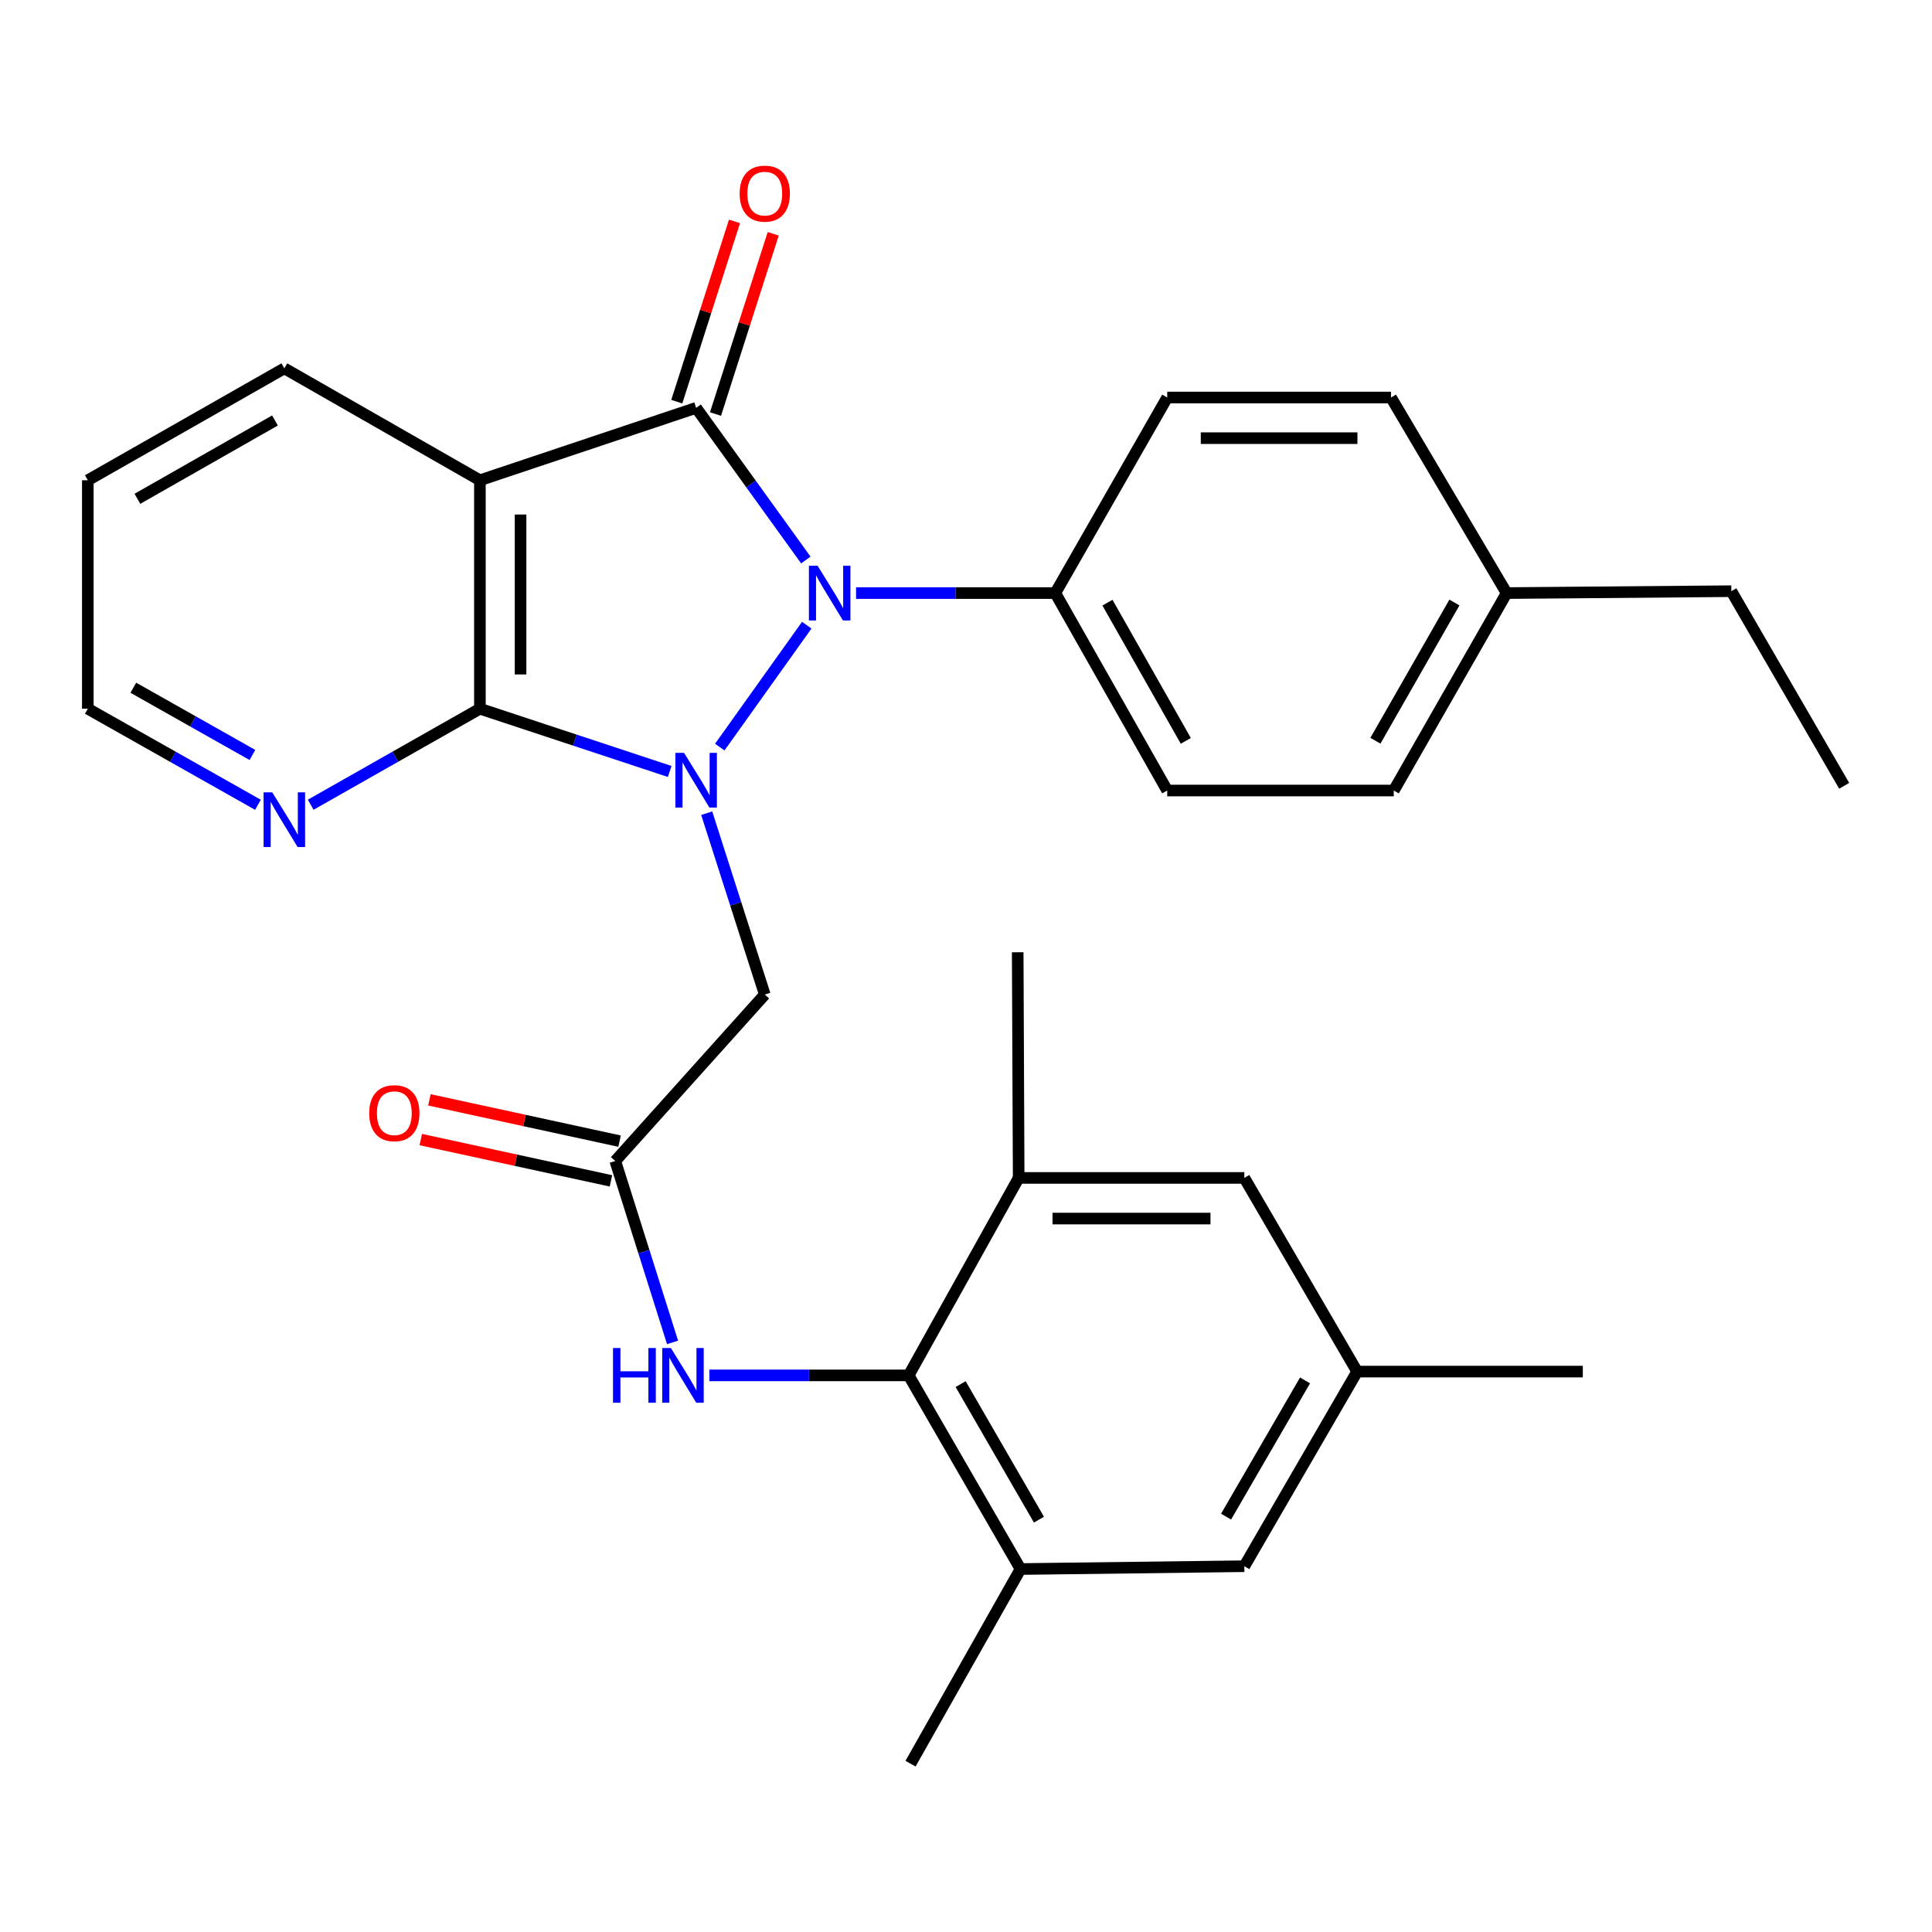 <?xml version='1.0' encoding='iso-8859-1'?>
<svg version='1.1' baseProfile='full'
              xmlns='http://www.w3.org/2000/svg'
                      xmlns:rdkit='http://www.rdkit.org/xml'
                      xmlns:xlink='http://www.w3.org/1999/xlink'
                  xml:space='preserve'
width='1000px' height='1000px' viewBox='0 0 1000 1000'>
<!-- END OF HEADER -->
<rect style='opacity:1.0;fill:#FFFFFF;stroke:none' width='1000' height='1000' x='0' y='0'> </rect>
<path class='bond-0' d='M 372.55,386.698 L 417.585,323.586' style='fill:none;fill-rule:evenodd;stroke:#0000FF;stroke-width:6px;stroke-linecap:butt;stroke-linejoin:miter;stroke-opacity:1' />
<path class='bond-2' d='M 346.636,399.308 L 297.518,383.07' style='fill:none;fill-rule:evenodd;stroke:#0000FF;stroke-width:6px;stroke-linecap:butt;stroke-linejoin:miter;stroke-opacity:1' />
<path class='bond-2' d='M 297.518,383.07 L 248.4,366.832' style='fill:none;fill-rule:evenodd;stroke:#000000;stroke-width:6px;stroke-linecap:butt;stroke-linejoin:miter;stroke-opacity:1' />
<path class='bond-4' d='M 365.79,420.905 L 380.82,467.845' style='fill:none;fill-rule:evenodd;stroke:#0000FF;stroke-width:6px;stroke-linecap:butt;stroke-linejoin:miter;stroke-opacity:1' />
<path class='bond-4' d='M 380.82,467.845 L 395.85,514.786' style='fill:none;fill-rule:evenodd;stroke:#000000;stroke-width:6px;stroke-linecap:butt;stroke-linejoin:miter;stroke-opacity:1' />
<path class='bond-1' d='M 417.099,289.863 L 388.711,250.484' style='fill:none;fill-rule:evenodd;stroke:#0000FF;stroke-width:6px;stroke-linecap:butt;stroke-linejoin:miter;stroke-opacity:1' />
<path class='bond-1' d='M 388.711,250.484 L 360.323,211.105' style='fill:none;fill-rule:evenodd;stroke:#000000;stroke-width:6px;stroke-linecap:butt;stroke-linejoin:miter;stroke-opacity:1' />
<path class='bond-10' d='M 443.097,306.978 L 494.66,306.978' style='fill:none;fill-rule:evenodd;stroke:#0000FF;stroke-width:6px;stroke-linecap:butt;stroke-linejoin:miter;stroke-opacity:1' />
<path class='bond-10' d='M 494.66,306.978 L 546.224,306.978' style='fill:none;fill-rule:evenodd;stroke:#000000;stroke-width:6px;stroke-linecap:butt;stroke-linejoin:miter;stroke-opacity:1' />
<path class='bond-12' d='M 370.344,214.313 L 385.278,167.667' style='fill:none;fill-rule:evenodd;stroke:#000000;stroke-width:6px;stroke-linecap:butt;stroke-linejoin:miter;stroke-opacity:1' />
<path class='bond-12' d='M 385.278,167.667 L 400.212,121.021' style='fill:none;fill-rule:evenodd;stroke:#FF0000;stroke-width:6px;stroke-linecap:butt;stroke-linejoin:miter;stroke-opacity:1' />
<path class='bond-12' d='M 350.303,207.897 L 365.237,161.251' style='fill:none;fill-rule:evenodd;stroke:#000000;stroke-width:6px;stroke-linecap:butt;stroke-linejoin:miter;stroke-opacity:1' />
<path class='bond-12' d='M 365.237,161.251 L 380.172,114.604' style='fill:none;fill-rule:evenodd;stroke:#FF0000;stroke-width:6px;stroke-linecap:butt;stroke-linejoin:miter;stroke-opacity:1' />
<path class='bond-30' d='M 360.323,211.105 L 248.4,248.584' style='fill:none;fill-rule:evenodd;stroke:#000000;stroke-width:6px;stroke-linecap:butt;stroke-linejoin:miter;stroke-opacity:1' />
<path class='bond-3' d='M 248.4,366.832 L 248.4,248.584' style='fill:none;fill-rule:evenodd;stroke:#000000;stroke-width:6px;stroke-linecap:butt;stroke-linejoin:miter;stroke-opacity:1' />
<path class='bond-3' d='M 269.442,349.095 L 269.442,266.321' style='fill:none;fill-rule:evenodd;stroke:#000000;stroke-width:6px;stroke-linecap:butt;stroke-linejoin:miter;stroke-opacity:1' />
<path class='bond-11' d='M 248.4,366.832 L 204.611,391.678' style='fill:none;fill-rule:evenodd;stroke:#000000;stroke-width:6px;stroke-linecap:butt;stroke-linejoin:miter;stroke-opacity:1' />
<path class='bond-11' d='M 204.611,391.678 L 160.822,416.523' style='fill:none;fill-rule:evenodd;stroke:#0000FF;stroke-width:6px;stroke-linecap:butt;stroke-linejoin:miter;stroke-opacity:1' />
<path class='bond-19' d='M 248.4,248.584 L 147.173,190.658' style='fill:none;fill-rule:evenodd;stroke:#000000;stroke-width:6px;stroke-linecap:butt;stroke-linejoin:miter;stroke-opacity:1' />
<path class='bond-6' d='M 395.85,514.786 L 318.46,600.932' style='fill:none;fill-rule:evenodd;stroke:#000000;stroke-width:6px;stroke-linecap:butt;stroke-linejoin:miter;stroke-opacity:1' />
<path class='bond-5' d='M 470.318,711.897 L 418.743,711.897' style='fill:none;fill-rule:evenodd;stroke:#000000;stroke-width:6px;stroke-linecap:butt;stroke-linejoin:miter;stroke-opacity:1' />
<path class='bond-5' d='M 418.743,711.897 L 367.168,711.897' style='fill:none;fill-rule:evenodd;stroke:#0000FF;stroke-width:6px;stroke-linecap:butt;stroke-linejoin:miter;stroke-opacity:1' />
<path class='bond-8' d='M 470.318,711.897 L 528.221,812.131' style='fill:none;fill-rule:evenodd;stroke:#000000;stroke-width:6px;stroke-linecap:butt;stroke-linejoin:miter;stroke-opacity:1' />
<path class='bond-8' d='M 497.224,716.407 L 537.756,786.57' style='fill:none;fill-rule:evenodd;stroke:#000000;stroke-width:6px;stroke-linecap:butt;stroke-linejoin:miter;stroke-opacity:1' />
<path class='bond-9' d='M 470.318,711.897 L 527.262,609.688' style='fill:none;fill-rule:evenodd;stroke:#000000;stroke-width:6px;stroke-linecap:butt;stroke-linejoin:miter;stroke-opacity:1' />
<path class='bond-7' d='M 318.46,600.932 L 333.288,647.88' style='fill:none;fill-rule:evenodd;stroke:#000000;stroke-width:6px;stroke-linecap:butt;stroke-linejoin:miter;stroke-opacity:1' />
<path class='bond-7' d='M 333.288,647.88 L 348.117,694.828' style='fill:none;fill-rule:evenodd;stroke:#0000FF;stroke-width:6px;stroke-linecap:butt;stroke-linejoin:miter;stroke-opacity:1' />
<path class='bond-15' d='M 320.693,590.651 L 271.478,579.964' style='fill:none;fill-rule:evenodd;stroke:#000000;stroke-width:6px;stroke-linecap:butt;stroke-linejoin:miter;stroke-opacity:1' />
<path class='bond-15' d='M 271.478,579.964 L 222.263,569.278' style='fill:none;fill-rule:evenodd;stroke:#FF0000;stroke-width:6px;stroke-linecap:butt;stroke-linejoin:miter;stroke-opacity:1' />
<path class='bond-15' d='M 316.228,611.214 L 267.013,600.528' style='fill:none;fill-rule:evenodd;stroke:#000000;stroke-width:6px;stroke-linecap:butt;stroke-linejoin:miter;stroke-opacity:1' />
<path class='bond-15' d='M 267.013,600.528 L 217.798,589.842' style='fill:none;fill-rule:evenodd;stroke:#FF0000;stroke-width:6px;stroke-linecap:butt;stroke-linejoin:miter;stroke-opacity:1' />
<path class='bond-14' d='M 528.221,812.131 L 644.061,810.669' style='fill:none;fill-rule:evenodd;stroke:#000000;stroke-width:6px;stroke-linecap:butt;stroke-linejoin:miter;stroke-opacity:1' />
<path class='bond-23' d='M 528.221,812.131 L 471.288,912.878' style='fill:none;fill-rule:evenodd;stroke:#000000;stroke-width:6px;stroke-linecap:butt;stroke-linejoin:miter;stroke-opacity:1' />
<path class='bond-13' d='M 527.262,609.688 L 644.061,609.688' style='fill:none;fill-rule:evenodd;stroke:#000000;stroke-width:6px;stroke-linecap:butt;stroke-linejoin:miter;stroke-opacity:1' />
<path class='bond-13' d='M 544.782,630.731 L 626.541,630.731' style='fill:none;fill-rule:evenodd;stroke:#000000;stroke-width:6px;stroke-linecap:butt;stroke-linejoin:miter;stroke-opacity:1' />
<path class='bond-24' d='M 527.262,609.688 L 526.759,492.89' style='fill:none;fill-rule:evenodd;stroke:#000000;stroke-width:6px;stroke-linecap:butt;stroke-linejoin:miter;stroke-opacity:1' />
<path class='bond-17' d='M 546.224,306.978 L 604.15,409.175' style='fill:none;fill-rule:evenodd;stroke:#000000;stroke-width:6px;stroke-linecap:butt;stroke-linejoin:miter;stroke-opacity:1' />
<path class='bond-17' d='M 573.219,311.931 L 613.767,383.469' style='fill:none;fill-rule:evenodd;stroke:#000000;stroke-width:6px;stroke-linecap:butt;stroke-linejoin:miter;stroke-opacity:1' />
<path class='bond-18' d='M 546.224,306.978 L 604.15,205.751' style='fill:none;fill-rule:evenodd;stroke:#000000;stroke-width:6px;stroke-linecap:butt;stroke-linejoin:miter;stroke-opacity:1' />
<path class='bond-25' d='M 133.512,416.554 L 89.483,391.693' style='fill:none;fill-rule:evenodd;stroke:#0000FF;stroke-width:6px;stroke-linecap:butt;stroke-linejoin:miter;stroke-opacity:1' />
<path class='bond-25' d='M 89.483,391.693 L 45.455,366.832' style='fill:none;fill-rule:evenodd;stroke:#000000;stroke-width:6px;stroke-linecap:butt;stroke-linejoin:miter;stroke-opacity:1' />
<path class='bond-25' d='M 130.65,390.772 L 99.83,373.37' style='fill:none;fill-rule:evenodd;stroke:#0000FF;stroke-width:6px;stroke-linecap:butt;stroke-linejoin:miter;stroke-opacity:1' />
<path class='bond-25' d='M 99.83,373.37 L 69.01,355.967' style='fill:none;fill-rule:evenodd;stroke:#000000;stroke-width:6px;stroke-linecap:butt;stroke-linejoin:miter;stroke-opacity:1' />
<path class='bond-16' d='M 644.061,609.688 L 702.454,709.933' style='fill:none;fill-rule:evenodd;stroke:#000000;stroke-width:6px;stroke-linecap:butt;stroke-linejoin:miter;stroke-opacity:1' />
<path class='bond-33' d='M 644.061,810.669 L 702.454,709.933' style='fill:none;fill-rule:evenodd;stroke:#000000;stroke-width:6px;stroke-linecap:butt;stroke-linejoin:miter;stroke-opacity:1' />
<path class='bond-33' d='M 634.614,785.006 L 675.49,714.491' style='fill:none;fill-rule:evenodd;stroke:#000000;stroke-width:6px;stroke-linecap:butt;stroke-linejoin:miter;stroke-opacity:1' />
<path class='bond-26' d='M 702.454,709.933 L 819.264,709.933' style='fill:none;fill-rule:evenodd;stroke:#000000;stroke-width:6px;stroke-linecap:butt;stroke-linejoin:miter;stroke-opacity:1' />
<path class='bond-20' d='M 604.15,409.175 L 721.416,409.175' style='fill:none;fill-rule:evenodd;stroke:#000000;stroke-width:6px;stroke-linecap:butt;stroke-linejoin:miter;stroke-opacity:1' />
<path class='bond-21' d='M 604.15,205.751 L 719.978,205.751' style='fill:none;fill-rule:evenodd;stroke:#000000;stroke-width:6px;stroke-linecap:butt;stroke-linejoin:miter;stroke-opacity:1' />
<path class='bond-21' d='M 621.524,226.793 L 702.604,226.793' style='fill:none;fill-rule:evenodd;stroke:#000000;stroke-width:6px;stroke-linecap:butt;stroke-linejoin:miter;stroke-opacity:1' />
<path class='bond-31' d='M 147.173,190.658 L 45.455,248.584' style='fill:none;fill-rule:evenodd;stroke:#000000;stroke-width:6px;stroke-linecap:butt;stroke-linejoin:miter;stroke-opacity:1' />
<path class='bond-31' d='M 142.328,217.633 L 71.125,258.181' style='fill:none;fill-rule:evenodd;stroke:#000000;stroke-width:6px;stroke-linecap:butt;stroke-linejoin:miter;stroke-opacity:1' />
<path class='bond-32' d='M 721.416,409.175 L 779.833,306.978' style='fill:none;fill-rule:evenodd;stroke:#000000;stroke-width:6px;stroke-linecap:butt;stroke-linejoin:miter;stroke-opacity:1' />
<path class='bond-32' d='M 711.91,383.403 L 752.801,311.865' style='fill:none;fill-rule:evenodd;stroke:#000000;stroke-width:6px;stroke-linecap:butt;stroke-linejoin:miter;stroke-opacity:1' />
<path class='bond-22' d='M 719.978,205.751 L 779.833,306.978' style='fill:none;fill-rule:evenodd;stroke:#000000;stroke-width:6px;stroke-linecap:butt;stroke-linejoin:miter;stroke-opacity:1' />
<path class='bond-27' d='M 779.833,306.978 L 896.14,305.996' style='fill:none;fill-rule:evenodd;stroke:#000000;stroke-width:6px;stroke-linecap:butt;stroke-linejoin:miter;stroke-opacity:1' />
<path class='bond-28' d='M 45.455,366.832 L 45.455,248.584' style='fill:none;fill-rule:evenodd;stroke:#000000;stroke-width:6px;stroke-linecap:butt;stroke-linejoin:miter;stroke-opacity:1' />
<path class='bond-29' d='M 896.14,305.996 L 954.545,406.732' style='fill:none;fill-rule:evenodd;stroke:#000000;stroke-width:6px;stroke-linecap:butt;stroke-linejoin:miter;stroke-opacity:1' />
<path  class='atom-0' d='M 354.063 389.672
L 363.343 404.672
Q 364.263 406.152, 365.743 408.832
Q 367.223 411.512, 367.303 411.672
L 367.303 389.672
L 371.063 389.672
L 371.063 417.992
L 367.183 417.992
L 357.223 401.592
Q 356.063 399.672, 354.823 397.472
Q 353.623 395.272, 353.263 394.592
L 353.263 417.992
L 349.583 417.992
L 349.583 389.672
L 354.063 389.672
' fill='#0000FF'/>
<path  class='atom-1' d='M 423.177 292.818
L 432.457 307.818
Q 433.377 309.298, 434.857 311.978
Q 436.337 314.658, 436.417 314.818
L 436.417 292.818
L 440.177 292.818
L 440.177 321.138
L 436.297 321.138
L 426.337 304.738
Q 425.177 302.818, 423.937 300.618
Q 422.737 298.418, 422.377 297.738
L 422.377 321.138
L 418.697 321.138
L 418.697 292.818
L 423.177 292.818
' fill='#0000FF'/>
<path  class='atom-8' d='M 317.288 697.737
L 321.128 697.737
L 321.128 709.777
L 335.608 709.777
L 335.608 697.737
L 339.448 697.737
L 339.448 726.057
L 335.608 726.057
L 335.608 712.977
L 321.128 712.977
L 321.128 726.057
L 317.288 726.057
L 317.288 697.737
' fill='#0000FF'/>
<path  class='atom-8' d='M 347.248 697.737
L 356.528 712.737
Q 357.448 714.217, 358.928 716.897
Q 360.408 719.577, 360.488 719.737
L 360.488 697.737
L 364.248 697.737
L 364.248 726.057
L 360.368 726.057
L 350.408 709.657
Q 349.248 707.737, 348.008 705.537
Q 346.808 703.337, 346.448 702.657
L 346.448 726.057
L 342.768 726.057
L 342.768 697.737
L 347.248 697.737
' fill='#0000FF'/>
<path  class='atom-12' d='M 140.913 410.107
L 150.193 425.107
Q 151.113 426.587, 152.593 429.267
Q 154.073 431.947, 154.153 432.107
L 154.153 410.107
L 157.913 410.107
L 157.913 438.427
L 154.033 438.427
L 144.073 422.027
Q 142.913 420.107, 141.673 417.907
Q 140.473 415.707, 140.113 415.027
L 140.113 438.427
L 136.433 438.427
L 136.433 410.107
L 140.913 410.107
' fill='#0000FF'/>
<path  class='atom-13' d='M 382.85 100.22
Q 382.85 93.42, 386.21 89.62
Q 389.57 85.82, 395.85 85.82
Q 402.13 85.82, 405.49 89.62
Q 408.85 93.42, 408.85 100.22
Q 408.85 107.1, 405.45 111.02
Q 402.05 114.9, 395.85 114.9
Q 389.61 114.9, 386.21 111.02
Q 382.85 107.14, 382.85 100.22
M 395.85 111.7
Q 400.17 111.7, 402.49 108.82
Q 404.85 105.9, 404.85 100.22
Q 404.85 94.66, 402.49 91.86
Q 400.17 89.02, 395.85 89.02
Q 391.53 89.02, 389.17 91.82
Q 386.85 94.62, 386.85 100.22
Q 386.85 105.94, 389.17 108.82
Q 391.53 111.7, 395.85 111.7
' fill='#FF0000'/>
<path  class='atom-16' d='M 191.105 576.182
Q 191.105 569.382, 194.465 565.582
Q 197.825 561.782, 204.105 561.782
Q 210.385 561.782, 213.745 565.582
Q 217.105 569.382, 217.105 576.182
Q 217.105 583.062, 213.705 586.982
Q 210.305 590.862, 204.105 590.862
Q 197.865 590.862, 194.465 586.982
Q 191.105 583.102, 191.105 576.182
M 204.105 587.662
Q 208.425 587.662, 210.745 584.782
Q 213.105 581.862, 213.105 576.182
Q 213.105 570.622, 210.745 567.822
Q 208.425 564.982, 204.105 564.982
Q 199.785 564.982, 197.425 567.782
Q 195.105 570.582, 195.105 576.182
Q 195.105 581.902, 197.425 584.782
Q 199.785 587.662, 204.105 587.662
' fill='#FF0000'/>
</svg>
